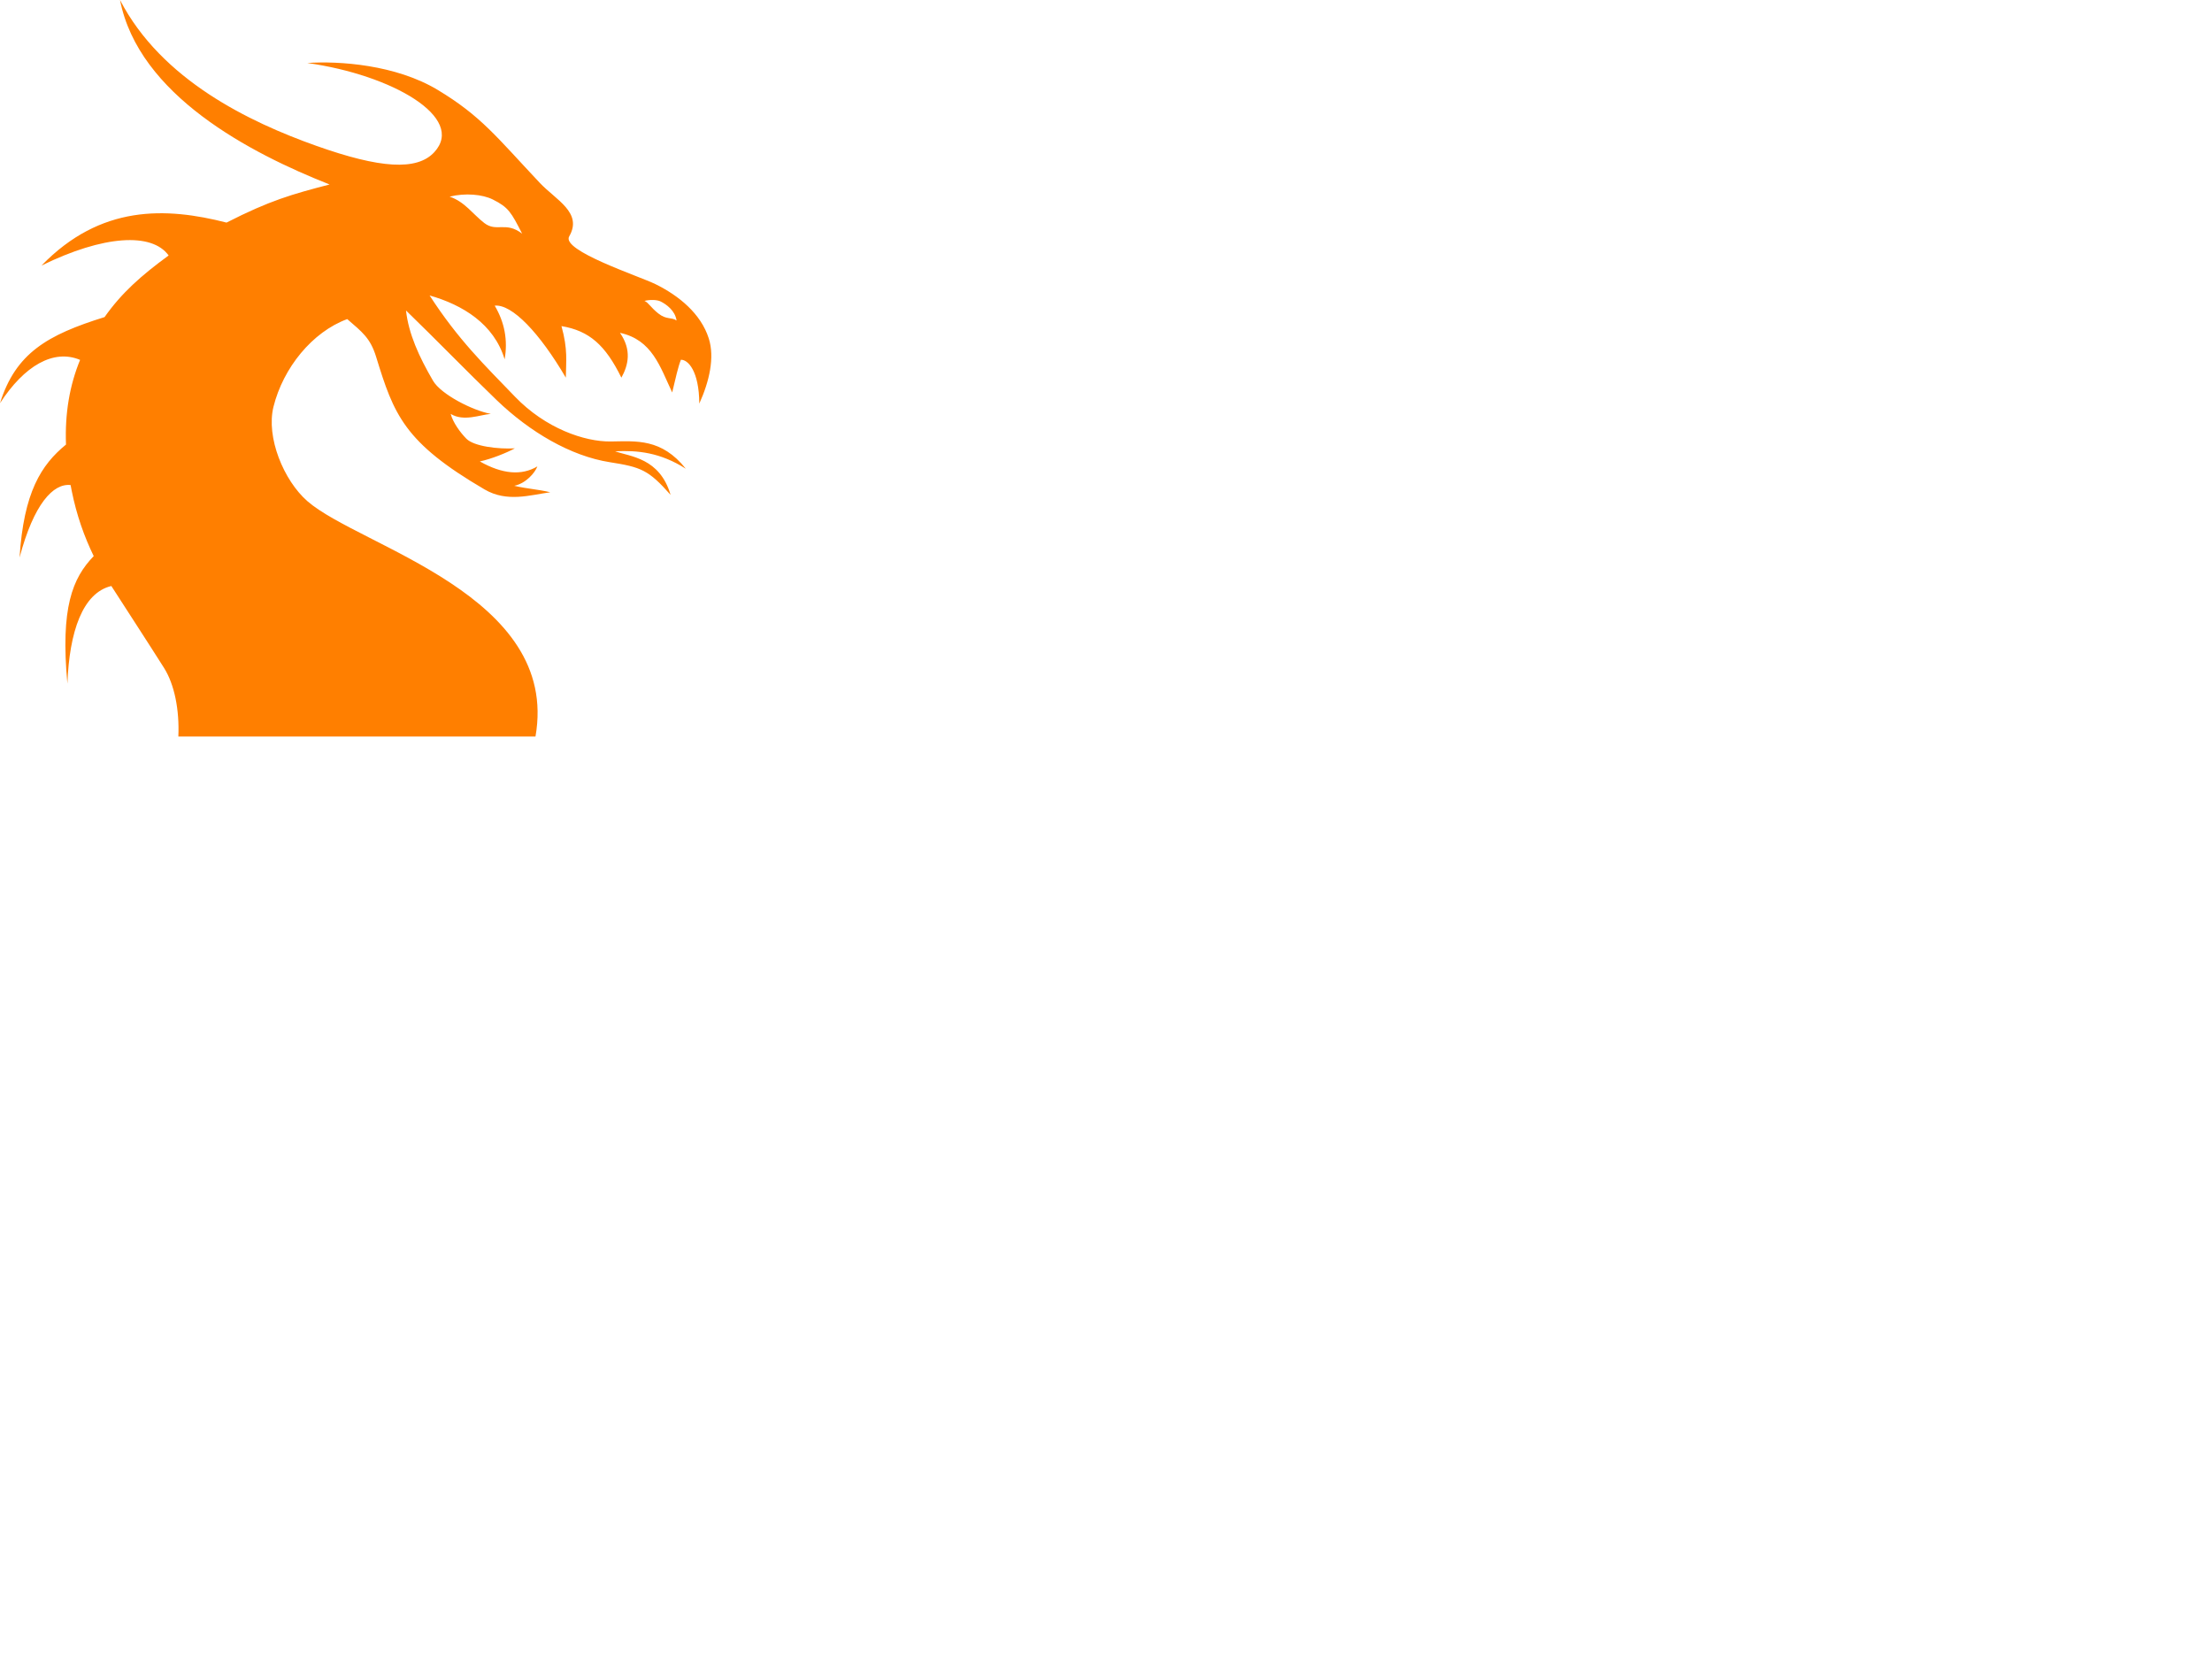 <?xml version="1.0"?><svg width="640" height="480" xmlns="http://www.w3.org/2000/svg">
 <g>
  <title>Layer 1</title>
  <g>
   <path fill="#ff7f00" d="m202.329,116.772c2.926,-6.471 4.484,-13.344 2.748,-18.831c-2.275,-7.191 -8.666,-12.4 -15.432,-15.729c-4.697,-2.311 -27.344,-9.699 -24.958,-13.819c3.986,-6.885 -3.844,-10.526 -8.511,-15.485c-12.451,-13.224 -16.953,-19.325 -29.53,-26.893c-12.132,-7.3 -28.517,-8.428 -37.74,-7.788c24.599,3.44 45.95,15.815 36.752,25.797c-5.021,5.45 -15.761,4.695 -34.118,-1.823c-19.364,-6.876 -44.818,-19.039 -56.814,-42.201c5.387,27.541 37.709,44.313 60.629,53.376c-10.882,2.828 -17.291,4.633 -29.81,11.024c-17.532,-4.473 -36.4,-5.229 -53.532,12.431c17.968,-8.811 31.945,-9.629 36.779,-2.915c-8.026,5.869 -13.643,10.881 -18.54,17.829c-16.508,5.135 -25.713,10.399 -30.252,24.906c7.047,-10.873 15.508,-15.748 23.171,-12.523c-3.009,7.337 -4.424,15.419 -4.076,24.496c-7.192,5.888 -12.23,13.803 -13.435,32.683c4.117,-15.513 9.738,-21.526 14.769,-20.965c0.098,0.53 0.197,1.064 0.305,1.6c1.453,7.224 3.653,13.327 6.38,18.955c-6.165,6.387 -9.643,14.952 -7.616,36.89c0.566,-15.051 4.431,-26.272 12.716,-28.239c4.065,6.325 10.509,16.21 15.229,23.671c3.038,4.802 4.494,12.153 4.161,19.871l103.33,0c7.174,-40.966 -50.848,-54.878 -65.993,-68.085c-6.851,-5.974 -12.011,-18.506 -9.812,-27.325c2.801,-11.233 11.187,-21.623 21.338,-25.356c4.306,3.739 6.676,5.457 8.351,10.902c5.144,16.734 8.049,24.753 31.392,38.389c6.508,3.802 13.199,1.606 19.002,0.808c-3.636,-0.863 -6.792,-1.007 -10.429,-1.869c3.352,-0.67 5.985,-3.739 6.697,-5.609c-4.591,2.719 -10.139,2.239 -16.651,-1.437c3.329,-0.714 7.66,-2.448 10.131,-3.788c-4.784,0.266 -11.838,-0.554 -14.04,-2.8c-1.804,-1.841 -3.855,-4.672 -4.525,-7.164c3.805,2.301 8.445,0.249 11.609,-0.007c-5.269,-0.97 -14.432,-5.658 -16.72,-9.595c-4.091,-7.035 -7.047,-13.538 -7.819,-20.326c8.703,8.42 18.004,18.023 26.232,25.935c9.635,9.265 21.449,16.19 32.71,17.96c9.043,1.422 11.217,2.206 17.613,9.453c-3.146,-10.713 -11.637,-11.029 -16.04,-12.604c6.5,-0.315 12.999,0.316 20.444,5.043c-7.024,-8.822 -14.351,-7.976 -21.703,-7.88c-7.594,0.099 -18.876,-3.789 -27.678,-12.919c-8.893,-9.225 -16.422,-16.486 -24.746,-29.33c9.538,2.709 18.637,8.236 21.709,18.479c0.963,-5.497 0.007,-10.673 -2.871,-15.531c5.005,-0.51 13.011,7.907 20.575,20.834c0.055,-4.601 0.639,-8.107 -1.26,-14.916c8.081,1.346 12.718,5.531 17.336,14.916c2.036,-3.658 3.016,-8.031 -0.408,-12.971c9.31,2.024 11.584,9.764 15.106,17.252c0.965,-4.063 1.756,-7.591 2.527,-9.459c2.02,-0.063 5.262,3.204 5.318,12.682l0,0zm-11.188,-29.548c1.608,0.801 4.201,2.62 4.604,5.506c-1.552,-1.055 -2.873,-0.135 -5.278,-2.04c-2.28,-1.812 -2.825,-3.131 -4.005,-3.636c1.589,-0.4 3.635,-0.352 4.679,0.17zm-48.558,-29.506c4.58,2.29 5.32,3.722 8.495,9.9c-4.755,-3.683 -7.375,-0.335 -10.956,-3.091c-3.307,-2.547 -5.668,-6.189 -10.041,-7.631c4.523,-1.129 9.528,-0.664 12.502,0.822z" class="fil0"/>
  </g>
 </g>
</svg>